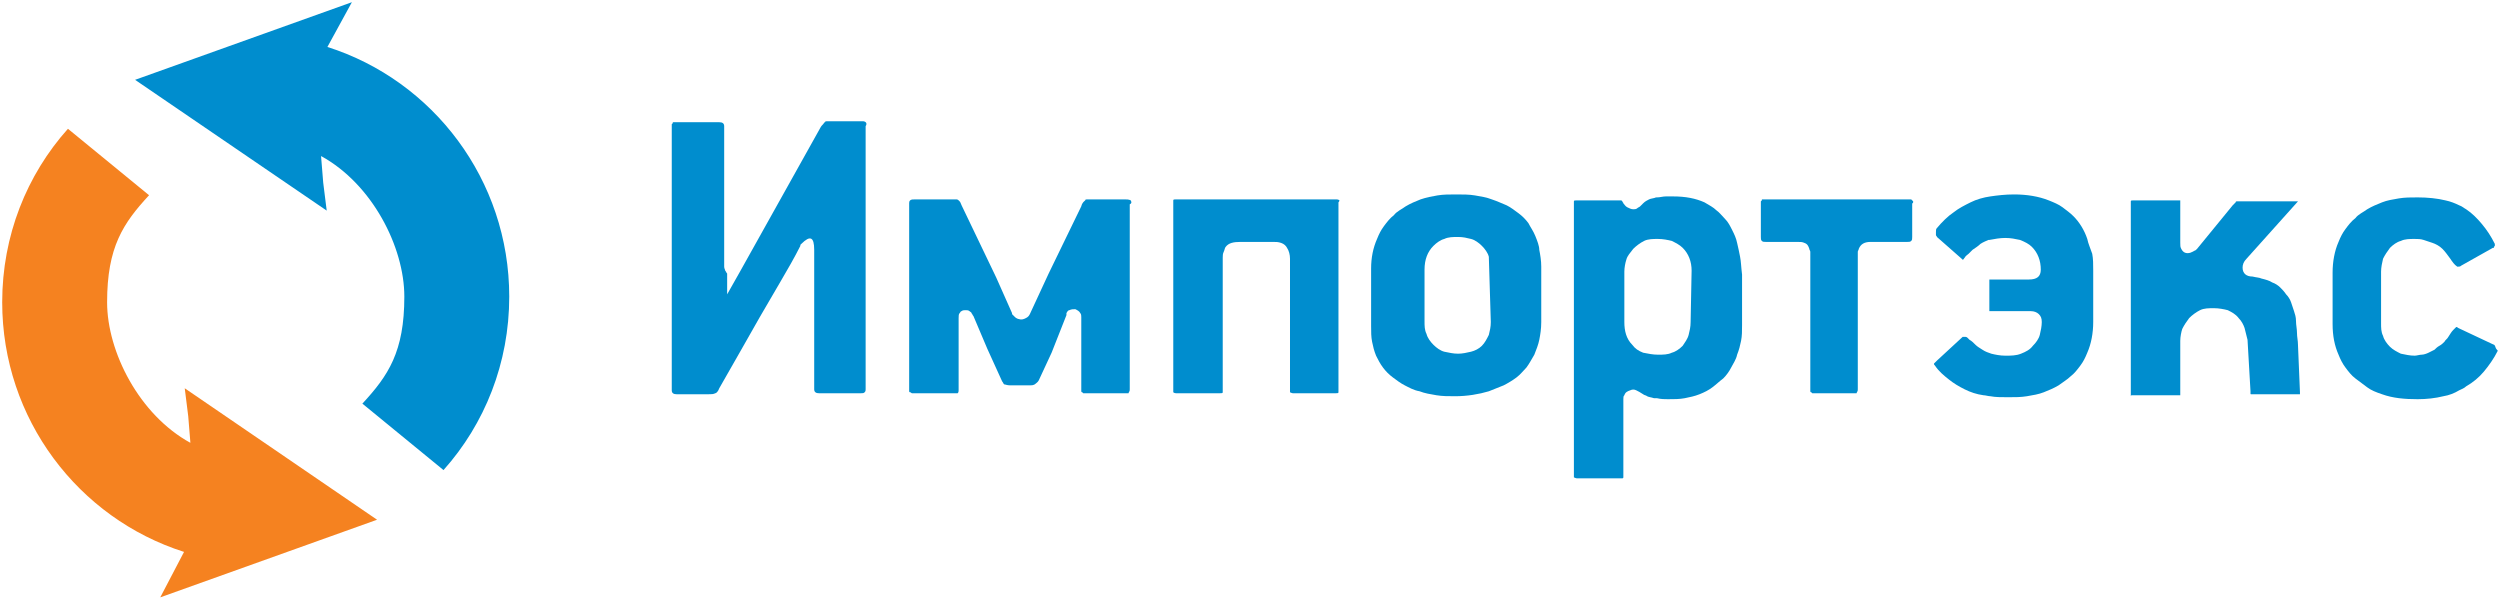 <?xml version="1.0" encoding="UTF-8"?> <svg xmlns="http://www.w3.org/2000/svg" viewBox="1432.086 2363.8 1135.828 272.4" width="1135.828" height="272.4"><path fill="#008DCE" stroke="none" fill-opacity="1" stroke-width="1" stroke-opacity="1" clip-rule="evenodd" color="rgb(51, 51, 51)" fill-rule="evenodd" id="tSvg18143693bc0" d="M 1580.837 2385.136 C 1628.816 2400.387 1663.451 2445.507 1663.451 2498.57 C 1663.451 2528.756 1652.329 2556.399 1633.582 2577.371 C 1596.724 2547.185 1596.724 2547.185 1596.724 2547.185 C 1608.481 2534.475 1615.789 2523.672 1615.789 2498.57 C 1615.789 2476.01 1601.173 2447.413 1577.977 2434.704 C 1577.977 2435.021 1577.977 2435.021 1577.977 2435.021 C 1577.977 2435.021 1578.931 2446.778 1578.931 2446.778 C 1578.931 2446.778 1580.519 2459.488 1580.519 2459.488 C 1580.519 2459.488 1493.457 2400.069 1493.457 2400.069 C 1493.457 2400.069 1591.958 2364.8 1591.958 2364.8C 1591.958 2364.8 1580.837 2385.136 1580.837 2385.136Z"></path><path fill="#F58220" stroke="none" fill-opacity="1" stroke-width="1" stroke-opacity="1" clip-rule="evenodd" color="rgb(51, 51, 51)" fill-rule="evenodd" id="tSvgbe3c3161bd" d="M 1515.699 2614.547 C 1467.72 2599.295 1433.086 2554.175 1433.086 2501.112 C 1433.086 2470.927 1444.207 2443.283 1462.954 2422.312 C 1499.812 2452.497 1499.812 2452.497 1499.812 2452.497 C 1488.056 2465.207 1480.748 2476.01 1480.748 2501.112 C 1480.748 2523.672 1495.364 2552.269 1518.559 2564.979 C 1518.559 2564.661 1518.559 2564.661 1518.559 2564.661 C 1518.559 2564.661 1517.606 2552.905 1517.606 2552.905 C 1517.606 2552.905 1516.017 2540.195 1516.017 2540.195 C 1516.017 2540.195 1603.397 2599.931 1603.397 2599.931 C 1603.397 2599.931 1504.896 2635.2 1504.896 2635.2C 1504.896 2635.2 1515.699 2614.547 1515.699 2614.547Z"></path><path fill="#008DCE" stroke="none" fill-opacity="1" stroke-width="1" stroke-opacity="1" color="rgb(51, 51, 51)" fill-rule="evenodd" id="tSvgac778ada18" d="M 1824.023 2418.88 C 1810.091 2418.88 1810.091 2418.88 1810.091 2418.88 C 1809.192 2418.88 1808.293 2418.88 1807.843 2418.88 C 1807.397 2418.88 1806.947 2418.88 1806.947 2419.329 C 1806.498 2419.329 1806.498 2419.779 1806.048 2420.228 C 1805.599 2420.678 1805.149 2421.127 1804.699 2422.026 C 1768.296 2487.192 1768.296 2487.192 1768.296 2487.192 C 1768.296 2487.192 1762.454 2497.528 1762.454 2497.528 C 1762.454 2497.528 1762.454 2488.09 1762.454 2488.09 C 1762.004 2487.641 1762.004 2487.192 1761.555 2486.742 C 1761.555 2486.293 1761.105 2485.843 1761.105 2484.945 C 1761.105 2421.127 1761.105 2421.127 1761.105 2421.127 C 1761.105 2419.779 1760.207 2419.329 1758.858 2419.329 C 1739.533 2419.329 1739.533 2419.329 1739.533 2419.329 C 1739.084 2419.329 1738.634 2419.329 1738.185 2419.329 C 1737.736 2419.329 1737.736 2419.329 1737.736 2419.779 C 1737.736 2419.779 1737.736 2419.779 1737.286 2420.228 C 1737.286 2420.678 1737.286 2420.678 1737.286 2421.127 C 1737.286 2541.122 1737.286 2541.122 1737.286 2541.122 C 1737.286 2542.47 1738.185 2542.92 1739.533 2542.92 C 1753.915 2542.92 1753.915 2542.92 1753.915 2542.92 C 1755.263 2542.92 1756.162 2542.92 1757.061 2542.47 C 1757.51 2542.47 1758.409 2541.571 1758.858 2540.223 C 1764.701 2529.887 1770.993 2519.1 1777.284 2507.865 C 1780.43 2502.472 1783.578 2497.079 1786.722 2491.686 C 1789.869 2486.293 1793.013 2480.9 1795.71 2475.507 C 1795.71 2475.057 1795.71 2475.057 1795.71 2475.057 C 1795.71 2475.057 1796.16 2474.608 1796.16 2474.608 C 1800.203 2470.563 1802.002 2471.462 1802.002 2477.304 C 1802.002 2540.673 1802.002 2540.673 1802.002 2540.673 C 1802.002 2542.021 1802.901 2542.47 1804.25 2542.47 C 1823.123 2542.47 1823.123 2542.47 1823.123 2542.47 C 1824.023 2542.47 1824.472 2542.47 1824.922 2542.021 C 1825.371 2541.571 1825.371 2541.122 1825.371 2540.673 C 1825.371 2421.127 1825.371 2421.127 1825.371 2421.127C 1826.271 2419.779 1825.371 2418.88 1824.023 2418.88Z"></path><path fill="#008DCE" stroke="none" fill-opacity="1" stroke-width="1" stroke-opacity="1" color="rgb(51, 51, 51)" fill-rule="evenodd" id="tSvg93a1049e7f" d="M 1945.817 2454.833 C 1944.918 2454.384 1944.019 2454.384 1943.12 2454.384 C 1927.84 2454.384 1927.84 2454.384 1927.84 2454.384 C 1926.94 2454.384 1926.491 2454.384 1926.041 2454.384 C 1925.592 2454.384 1925.142 2454.384 1925.142 2454.833 C 1924.692 2455.283 1923.793 2455.732 1923.347 2457.53 C 1908.513 2488.09 1908.513 2488.09 1908.513 2488.09 C 1908.513 2488.09 1899.977 2506.517 1899.977 2506.517 C 1899.527 2507.416 1899.078 2507.865 1898.179 2508.314 C 1897.279 2508.764 1896.38 2509.213 1895.031 2508.764 C 1894.582 2508.764 1893.682 2508.314 1893.233 2507.865 C 1892.783 2507.416 1892.337 2506.966 1891.887 2506.517 C 1891.887 2506.067 1891.887 2506.067 1891.887 2506.067 C 1891.887 2506.067 1884.697 2489.888 1884.697 2489.888 C 1884.697 2489.888 1868.967 2457.08 1868.967 2457.08 C 1868.518 2456.182 1868.518 2455.732 1868.068 2455.283 C 1867.618 2454.833 1867.618 2454.833 1867.618 2454.833 C 1867.618 2454.833 1867.169 2454.384 1866.719 2454.384 C 1866.27 2454.384 1865.37 2454.384 1864.471 2454.384 C 1847.842 2454.384 1847.842 2454.384 1847.842 2454.384 C 1846.943 2454.384 1846.047 2454.384 1845.597 2454.833 C 1845.148 2455.283 1845.148 2455.732 1845.148 2456.182 C 1845.148 2456.631 1845.148 2457.08 1845.148 2457.08 C 1845.148 2541.122 1845.148 2541.122 1845.148 2541.122 C 1845.148 2541.571 1845.148 2541.571 1845.148 2541.571 C 1845.148 2541.571 1845.148 2542.021 1845.597 2542.021 C 1846.047 2542.021 1846.047 2542.47 1846.493 2542.47 C 1846.943 2542.47 1846.943 2542.47 1847.392 2542.47 C 1865.37 2542.47 1865.37 2542.47 1865.37 2542.47 C 1865.82 2542.47 1866.27 2542.47 1866.719 2542.47 C 1867.169 2542.47 1867.169 2542.47 1867.169 2542.47 C 1867.618 2542.021 1867.618 2541.571 1867.618 2541.122 C 1867.618 2508.314 1867.618 2508.314 1867.618 2508.314 C 1867.618 2507.416 1867.618 2506.517 1868.068 2506.067 C 1868.518 2505.618 1868.518 2505.168 1868.967 2505.168 C 1869.413 2504.719 1870.313 2504.719 1870.762 2504.719 C 1871.212 2504.719 1872.111 2504.719 1872.561 2505.168 C 1873.01 2505.618 1873.46 2505.618 1873.46 2506.067 C 1873.91 2506.517 1873.91 2506.966 1874.359 2507.416 C 1880.65 2522.246 1880.65 2522.246 1880.65 2522.246 C 1880.65 2522.246 1887.391 2537.077 1887.391 2537.077 C 1887.841 2537.527 1887.841 2537.976 1888.29 2538.425 C 1888.74 2538.425 1889.639 2538.875 1890.988 2538.875 C 1899.977 2538.875 1899.977 2538.875 1899.977 2538.875 C 1900.873 2538.875 1901.322 2538.875 1902.222 2538.425 C 1902.671 2537.976 1903.571 2537.527 1904.02 2536.628 C 1909.862 2524.044 1909.862 2524.044 1909.862 2524.044 C 1909.862 2524.044 1916.603 2506.966 1916.603 2506.966 C 1916.603 2506.966 1916.603 2506.517 1916.603 2506.517 C 1916.603 2506.517 1916.603 2506.067 1916.603 2506.067 C 1917.052 2505.168 1917.502 2504.719 1917.951 2504.719 C 1918.851 2504.27 1919.75 2504.27 1920.649 2504.27 C 1921.548 2504.719 1922.448 2505.168 1922.897 2506.067 C 1923.347 2506.517 1923.347 2507.416 1923.347 2507.865 C 1923.347 2540.673 1923.347 2540.673 1923.347 2540.673 C 1923.347 2541.122 1923.347 2541.122 1923.347 2541.571 C 1923.347 2541.571 1923.347 2542.021 1923.797 2542.021 C 1924.243 2542.47 1924.243 2542.47 1924.243 2542.47 C 1924.692 2542.47 1924.692 2542.47 1925.142 2542.47 C 1943.569 2542.47 1943.569 2542.47 1943.569 2542.47 C 1944.019 2542.47 1944.469 2542.47 1944.469 2542.47 C 1944.918 2542.47 1944.918 2542.47 1944.918 2542.021 C 1945.368 2541.571 1945.368 2541.122 1945.368 2540.673 C 1945.368 2456.631 1945.368 2456.631 1945.368 2456.631 C 1946.267 2456.182 1946.267 2455.732 1945.817 2454.833C 1946.267 2454.833 1945.817 2454.833 1945.817 2454.833Z"></path><path fill="#008DCE" stroke="none" fill-opacity="1" stroke-width="1" stroke-opacity="1" color="rgb(51, 51, 51)" fill-rule="evenodd" id="tSvg10dbdc4889" d="M 2040.642 2454.833 C 2040.642 2454.833 2040.196 2454.384 2039.297 2454.384 C 1966.49 2454.384 1966.49 2454.384 1966.49 2454.384 C 1965.59 2454.384 1965.141 2454.384 1965.141 2454.833 C 1965.141 2454.833 1965.141 2455.283 1965.141 2455.732 C 1965.141 2541.122 1965.141 2541.122 1965.141 2541.122 C 1965.141 2541.571 1965.141 2542.021 1965.141 2542.021 C 1965.141 2542.021 1965.59 2542.47 1966.49 2542.47 C 1986.262 2542.47 1986.262 2542.47 1986.262 2542.47 C 1987.162 2542.47 1987.611 2542.47 1987.611 2542.021 C 1987.611 2542.021 1987.611 2541.571 1987.611 2541.122 C 1987.611 2480.9 1987.611 2480.9 1987.611 2480.9 C 1987.611 2480.001 1987.611 2479.102 1988.061 2478.203 C 1988.51 2477.304 1988.51 2476.406 1988.96 2475.956 C 1990.309 2474.158 1992.557 2473.709 1995.701 2473.709 C 2010.531 2473.709 2010.531 2473.709 2010.531 2473.709 C 2011.88 2473.709 2012.78 2473.709 2014.128 2474.158 C 2015.477 2474.608 2016.376 2475.507 2016.826 2476.406 C 2017.722 2477.754 2018.171 2479.551 2018.171 2481.349 C 2018.171 2541.122 2018.171 2541.122 2018.171 2541.122 C 2018.171 2541.571 2018.171 2542.021 2018.171 2542.021 C 2018.171 2542.021 2019.071 2542.47 2019.52 2542.47 C 2038.847 2542.47 2038.847 2542.47 2038.847 2542.47 C 2039.746 2542.47 2040.192 2542.47 2040.192 2542.021 C 2040.192 2542.021 2040.192 2541.571 2040.192 2541.122 C 2040.192 2455.732 2040.192 2455.732 2040.192 2455.732C 2040.642 2455.283 2040.642 2454.833 2040.642 2454.833Z"></path><path fill="#008DCE" stroke="none" fill-opacity="1" stroke-width="1" stroke-opacity="1" color="rgb(51, 51, 51)" fill-rule="evenodd" id="tSvg15d6795cfdd" d="M 2129.629 2471.013 C 2128.729 2468.765 2127.38 2466.968 2126.485 2465.17 C 2125.136 2463.372 2123.787 2462.024 2121.988 2460.676 C 2120.19 2459.328 2118.395 2457.979 2116.597 2457.081 C 2114.348 2456.182 2112.55 2455.283 2109.856 2454.384 C 2107.608 2453.485 2104.91 2453.036 2102.216 2452.586 C 2099.518 2452.137 2096.82 2452.137 2093.676 2452.137 C 2090.529 2452.137 2087.835 2452.137 2085.137 2452.586 C 2082.439 2453.036 2080.195 2453.485 2077.497 2454.384 C 2075.249 2455.283 2073.001 2456.182 2070.756 2457.53 C 2068.958 2458.878 2066.71 2459.777 2065.361 2461.575 C 2063.566 2462.923 2062.217 2464.721 2060.868 2466.518 C 2059.519 2468.316 2058.62 2470.114 2057.721 2472.361 C 2055.926 2476.406 2055.026 2480.9 2055.026 2485.843 C 2055.026 2511.91 2055.026 2511.91 2055.026 2511.91 C 2055.026 2514.606 2055.026 2516.853 2055.476 2519.101 C 2055.926 2521.348 2056.375 2523.145 2057.275 2525.392 C 2058.17 2527.19 2059.07 2528.988 2060.418 2530.785 C 2061.767 2532.583 2063.116 2533.931 2064.915 2535.28 C 2066.71 2536.628 2068.508 2537.976 2070.307 2538.875 C 2072.105 2539.774 2074.35 2541.122 2077.047 2541.571 C 2079.295 2542.47 2081.99 2542.92 2084.687 2543.369 C 2087.385 2543.818 2090.079 2543.818 2093.227 2543.818 C 2098.619 2543.818 2104.011 2542.92 2108.507 2541.571 C 2110.755 2540.673 2113 2539.774 2115.248 2538.875 C 2117.046 2537.976 2119.294 2536.628 2121.089 2535.28 C 2122.888 2533.931 2124.237 2532.134 2125.585 2530.785 C 2126.934 2528.988 2127.83 2527.19 2129.179 2524.943 C 2130.078 2522.696 2130.977 2520.449 2131.427 2518.202 C 2131.877 2515.955 2132.326 2513.258 2132.326 2510.112 C 2132.326 2484.945 2132.326 2484.945 2132.326 2484.945 C 2132.326 2482.248 2131.877 2479.552 2131.427 2477.304C 2131.427 2475.507 2130.528 2473.26 2129.629 2471.013Z M 2109.406 2510.112 C 2109.406 2512.359 2108.956 2514.157 2108.507 2515.955 C 2107.608 2517.752 2106.708 2519.55 2105.36 2520.898 C 2104.011 2522.246 2102.216 2523.145 2100.417 2523.595 C 2098.619 2524.044 2096.371 2524.494 2094.576 2524.494 C 2092.327 2524.494 2090.529 2524.044 2088.281 2523.595 C 2086.486 2523.145 2084.687 2521.797 2083.339 2520.449 C 2081.99 2519.101 2080.641 2517.303 2080.195 2515.505 C 2079.295 2513.707 2079.295 2511.91 2079.295 2509.663 C 2079.295 2486.293 2079.295 2486.293 2079.295 2486.293 C 2079.295 2481.799 2080.641 2478.203 2083.339 2475.507 C 2084.687 2474.159 2086.486 2472.81 2088.281 2472.361 C 2090.079 2471.462 2092.327 2471.462 2094.576 2471.462 C 2096.82 2471.462 2098.619 2471.911 2100.417 2472.361 C 2102.216 2472.81 2104.011 2474.159 2105.36 2475.507 C 2106.708 2476.855 2108.057 2478.653 2108.507 2480.45"></path><path fill="#008DCE" stroke="none" fill-opacity="1" stroke-width="1" stroke-opacity="1" color="rgb(51, 51, 51)" fill-rule="evenodd" id="tSvg1001b55da80" d="M 2222.658 2480.45 C 2222.209 2478.203 2221.759 2475.956 2221.309 2474.158 C 2220.86 2471.911 2219.96 2470.114 2219.061 2468.316 C 2218.162 2466.518 2217.266 2464.72 2215.917 2463.372 C 2214.568 2462.024 2213.22 2460.226 2211.871 2459.327 C 2210.522 2457.979 2208.727 2457.08 2206.479 2455.732 C 2202.432 2453.934 2197.939 2453.036 2192.098 2453.036 C 2191.199 2453.036 2189.85 2453.036 2188.951 2453.036 C 2187.602 2453.036 2186.256 2453.485 2184.907 2453.485 C 2184.458 2453.485 2184.458 2453.485 2184.458 2453.485 C 2183.559 2453.934 2182.21 2453.934 2181.311 2454.384 C 2180.411 2454.833 2179.512 2455.283 2178.616 2456.182 C 2177.267 2457.53 2177.267 2457.53 2177.267 2457.53 C 2176.818 2457.979 2176.368 2457.979 2175.919 2458.429 C 2175.469 2458.878 2174.57 2458.878 2174.12 2458.878 C 2173.221 2458.878 2172.322 2458.429 2171.422 2457.979 C 2170.527 2457.53 2170.077 2456.631 2169.627 2456.182 C 2169.627 2455.732 2169.178 2455.732 2169.178 2455.283 C 2168.728 2454.833 2168.728 2454.833 2168.728 2454.833 C 2168.728 2454.833 2168.278 2454.833 2168.278 2454.833 C 2168.278 2454.833 2148.502 2454.833 2148.502 2454.833 C 2147.606 2454.833 2147.157 2454.833 2147.157 2455.283 C 2147.157 2455.283 2147.157 2455.732 2147.157 2456.182 C 2147.157 2579.772 2147.157 2579.772 2147.157 2579.772 C 2147.157 2580.221 2147.157 2580.671 2147.157 2580.671 C 2147.157 2580.671 2148.053 2581.12 2148.502 2581.12 C 2168.278 2581.12 2168.278 2581.12 2168.278 2581.12 C 2168.728 2581.12 2168.728 2581.12 2169.178 2581.12 C 2169.178 2581.12 2169.627 2581.12 2169.627 2580.671 C 2169.627 2580.671 2169.627 2580.221 2169.627 2579.772 C 2169.627 2545.167 2169.627 2545.167 2169.627 2545.167 C 2169.627 2544.268 2169.627 2543.818 2170.077 2543.369 C 2170.527 2542.021 2171.422 2541.571 2172.771 2541.122 C 2173.67 2540.673 2174.57 2540.673 2175.469 2541.122 C 2176.368 2541.571 2177.267 2542.021 2178.616 2542.92 C 2179.062 2543.369 2179.962 2543.369 2180.411 2543.818 C 2181.311 2544.268 2182.21 2544.268 2183.559 2544.717 C 2184.008 2544.717 2184.458 2544.717 2184.907 2544.717 C 2186.706 2545.167 2188.501 2545.167 2189.85 2545.167 C 2192.548 2545.167 2195.242 2545.167 2197.49 2544.717 C 2199.738 2544.268 2201.986 2543.818 2204.231 2542.92 C 2206.479 2542.021 2208.277 2541.122 2210.076 2539.774 C 2211.871 2538.425 2213.22 2537.077 2215.018 2535.729 C 2216.367 2534.381 2217.716 2532.583 2218.612 2530.785 C 2219.511 2528.988 2220.86 2527.19 2221.309 2524.943 C 2222.209 2522.696 2222.658 2520.898 2223.108 2518.651 C 2223.557 2516.404 2223.557 2514.157 2223.557 2511.46 C 2223.557 2488.54 2223.557 2488.54 2223.557 2488.54C 2223.108 2484.944 2223.108 2482.697 2222.658 2480.45Z M 2200.188 2510.112 C 2200.188 2512.359 2199.738 2514.157 2199.288 2515.954 C 2198.839 2517.752 2197.49 2519.55 2196.591 2520.898 C 2195.242 2522.246 2193.447 2523.595 2191.648 2524.044 C 2189.85 2524.943 2187.602 2524.943 2185.357 2524.943 C 2183.109 2524.943 2180.861 2524.493 2178.616 2524.044 C 2176.368 2523.145 2175.019 2522.246 2173.67 2520.449 C 2170.976 2517.752 2170.077 2514.157 2170.077 2510.112 C 2170.077 2487.192 2170.077 2487.192 2170.077 2487.192 C 2170.077 2485.394 2170.527 2483.147 2170.976 2481.798 C 2171.422 2480.001 2172.771 2478.653 2174.12 2476.855 C 2175.469 2475.507 2177.267 2474.158 2179.062 2473.259 C 2180.861 2472.361 2183.109 2472.361 2185.357 2472.361 C 2187.602 2472.361 2189.85 2472.81 2191.648 2473.259 C 2193.447 2474.158 2195.242 2475.057 2196.591 2476.405 C 2199.288 2479.102 2200.637 2482.697 2200.637 2486.742"></path><path fill="#008DCE" stroke="none" fill-opacity="1" stroke-width="1" stroke-opacity="1" color="rgb(51, 51, 51)" fill-rule="evenodd" id="tSvg3e464f9afd" d="M 2301.307 2455.283 C 2301.307 2455.283 2300.857 2455.283 2301.307 2455.283 C 2300.857 2454.833 2300.857 2454.833 2300.408 2454.384 C 2299.958 2454.384 2299.958 2454.384 2299.059 2454.384 C 2233.892 2454.384 2233.892 2454.384 2233.892 2454.384 C 2233.446 2454.384 2232.996 2454.384 2232.996 2454.384 C 2232.546 2454.384 2232.546 2454.384 2232.546 2454.833 C 2232.097 2455.283 2232.097 2455.283 2232.097 2455.283 C 2232.097 2455.732 2232.097 2455.732 2232.097 2456.182 C 2232.097 2471.462 2232.097 2471.462 2232.097 2471.462 C 2232.097 2472.361 2232.097 2472.81 2232.546 2473.26 C 2232.996 2473.709 2233.446 2473.709 2234.341 2473.709 C 2248.726 2473.709 2248.726 2473.709 2248.726 2473.709 C 2250.071 2473.709 2250.97 2473.709 2251.87 2474.158 C 2253.218 2474.608 2253.668 2475.507 2254.118 2476.855 C 2254.118 2477.304 2254.567 2477.754 2254.567 2478.203 C 2254.567 2478.653 2254.567 2479.102 2254.567 2479.551 C 2254.567 2540.673 2254.567 2540.673 2254.567 2540.673 C 2254.567 2541.122 2254.567 2541.122 2254.567 2541.571 C 2254.567 2541.571 2254.567 2542.021 2255.017 2542.021 C 2255.466 2542.47 2255.466 2542.47 2255.466 2542.47 C 2255.916 2542.47 2255.916 2542.47 2256.366 2542.47 C 2273.89 2542.47 2273.89 2542.47 2273.89 2542.47 C 2274.34 2542.47 2274.79 2542.47 2275.239 2542.47 C 2275.689 2542.47 2275.689 2542.47 2275.689 2542.021 C 2276.139 2541.571 2276.139 2541.122 2276.139 2540.673 C 2276.139 2479.551 2276.139 2479.551 2276.139 2479.551 C 2276.139 2479.102 2276.139 2478.653 2276.139 2478.203 C 2276.139 2477.754 2276.588 2477.304 2276.588 2476.855 C 2277.487 2474.608 2279.286 2473.709 2281.98 2473.709 C 2298.609 2473.709 2298.609 2473.709 2298.609 2473.709 C 2299.508 2473.709 2299.958 2473.709 2300.408 2473.26 C 2300.857 2472.81 2300.857 2472.361 2300.857 2471.462 C 2300.857 2456.182 2300.857 2456.182 2300.857 2456.182C 2301.307 2456.182 2301.307 2455.732 2301.307 2455.283Z"></path><path fill="#008DCE" stroke="none" fill-opacity="1" stroke-width="1" stroke-opacity="1" color="rgb(51, 51, 51)" fill-rule="evenodd" id="tSvg7e4951bb21" d="M 2380.405 2472.361 C 2379.056 2468.316 2376.808 2464.721 2374.111 2462.024 C 2372.765 2460.676 2370.967 2459.328 2369.168 2457.979 C 2367.37 2456.631 2365.125 2455.732 2362.877 2454.833 C 2358.384 2453.036 2352.989 2452.137 2347.147 2452.137 C 2343.101 2452.137 2339.507 2452.586 2336.36 2453.036 C 2333.216 2453.485 2330.069 2454.384 2327.374 2455.732 C 2324.677 2457.081 2321.979 2458.429 2319.731 2460.226 C 2317.037 2462.024 2314.339 2464.721 2312.091 2467.417 C 2311.645 2467.867 2311.645 2468.316 2311.645 2469.215 C 2311.645 2469.664 2311.645 2470.114 2311.645 2470.563 C 2311.645 2471.013 2312.091 2471.013 2312.091 2471.462 C 2323.328 2481.349 2323.328 2481.349 2323.328 2481.349 C 2323.328 2481.349 2323.777 2481.799 2323.777 2481.799 C 2324.227 2481.799 2324.227 2481.349 2324.677 2480.9 C 2325.126 2480.001 2326.026 2479.552 2326.475 2479.102 C 2326.925 2478.653 2327.821 2477.754 2328.27 2477.304 C 2329.619 2476.406 2330.968 2475.507 2331.867 2474.608 C 2333.216 2473.709 2334.565 2473.26 2335.461 2472.81 C 2335.91 2472.81 2335.91 2472.81 2335.91 2472.81 C 2338.158 2472.361 2340.856 2471.911 2343.101 2471.911 C 2345.798 2471.911 2347.597 2472.361 2349.845 2472.81 C 2352.09 2473.709 2353.888 2474.608 2355.237 2475.956 C 2357.935 2478.653 2359.28 2482.248 2359.28 2486.293 C 2359.28 2489.439 2357.485 2490.787 2353.888 2490.787 C 2336.36 2490.787 2336.36 2490.787 2336.36 2490.787 C 2336.36 2490.787 2335.91 2490.787 2335.91 2490.787 C 2335.91 2490.787 2335.91 2504.27 2335.91 2504.27 C 2335.91 2504.719 2335.91 2504.719 2335.91 2505.169 C 2335.91 2505.618 2335.91 2505.618 2335.91 2505.618 C 2335.91 2505.618 2335.91 2505.169 2335.91 2505.169 C 2335.91 2505.169 2354.787 2505.169 2354.787 2505.169 C 2356.136 2505.169 2357.485 2505.618 2358.384 2506.517 C 2359.28 2507.416 2359.73 2508.314 2359.73 2510.112 C 2359.73 2511.91 2359.28 2514.157 2358.83 2515.955 C 2358.384 2517.752 2357.035 2519.55 2355.687 2520.898 C 2354.338 2522.696 2352.539 2523.595 2350.295 2524.494 C 2348.046 2525.392 2345.798 2525.392 2343.101 2525.392 C 2340.856 2525.392 2338.608 2524.943 2336.809 2524.494 C 2335.461 2524.044 2334.115 2523.595 2332.766 2522.696 C 2331.417 2521.797 2330.518 2521.348 2329.619 2520.449 C 2328.72 2519.55 2327.821 2518.651 2326.925 2518.202 C 2326.475 2517.752 2326.475 2517.752 2326.026 2517.303 C 2326.026 2517.303 2325.576 2516.853 2325.126 2516.853 C 2325.126 2516.853 2325.126 2516.853 2324.677 2516.853 C 2324.677 2516.853 2324.677 2516.853 2324.227 2516.853 C 2323.777 2516.853 2323.777 2516.853 2323.777 2516.853 C 2323.777 2516.853 2312.091 2527.639 2312.091 2527.639 C 2311.645 2528.089 2311.195 2528.538 2310.745 2528.988 C 2310.745 2529.437 2310.745 2529.437 2311.195 2529.887 C 2312.99 2532.583 2315.238 2534.381 2317.486 2536.178 C 2319.731 2537.976 2321.979 2539.324 2324.677 2540.673 C 2327.374 2542.021 2330.069 2542.92 2333.216 2543.369 C 2334.115 2543.369 2335.461 2543.818 2336.36 2543.818 C 2338.608 2544.268 2341.306 2544.268 2344.45 2544.268 C 2347.597 2544.268 2350.295 2544.268 2352.989 2543.818 C 2355.687 2543.369 2358.384 2542.92 2360.629 2542.021 C 2362.877 2541.122 2365.125 2540.223 2367.37 2538.875 C 2369.168 2537.527 2371.416 2536.178 2372.765 2534.83 C 2374.56 2533.482 2375.909 2531.684 2377.258 2529.887 C 2378.607 2528.089 2379.506 2526.291 2380.405 2524.044 C 2382.2 2519.999 2383.099 2515.056 2383.099 2510.112 C 2383.099 2486.742 2383.099 2486.742 2383.099 2486.742 C 2383.099 2484.046 2383.099 2481.349 2382.65 2479.102C 2381.754 2476.406 2380.855 2474.608 2380.405 2472.361Z"></path><path fill="#008DCE" stroke="none" fill-opacity="1" stroke-width="1" stroke-opacity="1" color="rgb(51, 51, 51)" fill-rule="evenodd" id="tSvg990f69e6ad" d="M 2476.129 2520.449 C 2476.129 2518.651 2475.679 2516.853 2475.679 2515.056 C 2475.679 2513.258 2475.23 2511.46 2475.23 2509.663 C 2475.23 2507.865 2474.78 2506.517 2474.334 2505.169 C 2473.884 2503.82 2473.435 2502.472 2472.985 2501.124 C 2472.536 2499.776 2471.636 2498.427 2470.737 2497.528 C 2469.838 2496.18 2468.939 2495.281 2468.039 2494.383 C 2467.14 2493.484 2465.795 2492.585 2464.446 2492.135 C 2463.097 2491.237 2461.299 2490.787 2459.5 2490.338 C 2458.604 2489.888 2457.255 2489.888 2455.457 2489.439 C 2452.759 2489.439 2450.964 2488.091 2450.964 2485.394 C 2450.964 2484.046 2451.41 2482.698 2452.759 2481.349 C 2476.129 2455.283 2476.129 2455.283 2476.129 2455.283 C 2476.129 2455.283 2451.86 2455.283 2451.86 2455.283 C 2450.515 2455.283 2449.615 2455.283 2449.166 2455.283 C 2448.716 2455.283 2448.266 2455.283 2448.266 2455.283 C 2448.266 2455.283 2447.817 2455.283 2447.817 2455.732 C 2447.367 2456.182 2446.918 2456.631 2446.468 2457.081 C 2430.289 2476.855 2430.289 2476.855 2430.289 2476.855 C 2429.839 2477.305 2429.389 2477.754 2428.94 2477.754 C 2428.49 2478.203 2428.041 2478.203 2427.145 2478.653 C 2425.346 2479.102 2423.997 2478.653 2423.098 2476.855 C 2422.649 2475.956 2422.649 2475.507 2422.649 2474.159 C 2422.649 2455.732 2422.649 2455.732 2422.649 2455.732 C 2422.649 2455.283 2422.649 2454.833 2422.649 2454.833 C 2422.199 2454.833 2422.199 2454.833 2422.199 2454.833 C 2422.199 2454.833 2421.749 2454.833 2421.3 2454.833 C 2401.527 2454.833 2401.527 2454.833 2401.527 2454.833 C 2400.628 2454.833 2400.178 2454.834 2400.178 2455.283 C 2400.178 2455.283 2400.178 2455.732 2400.178 2456.182 C 2400.178 2542.021 2400.178 2542.021 2400.178 2542.021 C 2400.178 2542.47 2400.178 2542.92 2400.178 2543.369 C 2400.178 2543.818 2400.178 2543.818 2400.178 2543.818 C 2400.178 2543.818 2400.178 2543.369 2400.628 2543.369 C 2421.749 2543.369 2421.749 2543.369 2421.749 2543.369 C 2422.199 2543.369 2422.199 2543.369 2422.649 2543.369 C 2422.649 2543.369 2422.649 2542.92 2422.649 2542.021 C 2422.649 2518.651 2422.649 2518.651 2422.649 2518.651 C 2422.649 2516.853 2423.098 2514.606 2423.548 2513.258 C 2424.447 2511.46 2425.346 2510.112 2426.695 2508.314 C 2428.041 2506.966 2429.839 2505.618 2431.638 2504.719 C 2433.436 2503.82 2435.681 2503.82 2437.929 2503.82 C 2440.177 2503.82 2442.425 2504.27 2444.22 2504.719 C 2446.018 2505.618 2447.817 2506.517 2449.166 2508.314 C 2450.515 2509.663 2451.41 2511.46 2451.86 2512.809 C 2452.31 2514.606 2452.759 2516.404 2453.209 2518.202 C 2454.558 2541.571 2454.558 2541.571 2454.558 2541.571 C 2454.558 2542.021 2454.558 2542.47 2454.558 2542.47 C 2454.558 2542.92 2454.558 2542.92 2455.007 2542.92 C 2455.007 2542.92 2455.007 2542.92 2455.457 2542.92 C 2476.579 2542.92 2476.579 2542.92 2476.579 2542.92 C 2476.579 2542.92 2477.028 2542.92 2477.028 2542.92 C 2477.028 2542.92 2477.028 2542.47 2477.028 2542.021C 2476.129 2520.449 2476.129 2520.449 2476.129 2520.449Z"></path><path fill="#008DCE" stroke="none" fill-opacity="1" stroke-width="1" stroke-opacity="1" color="rgb(51, 51, 51)" fill-rule="evenodd" id="tSvg54c4e7db88" d="M 2565.565 2520.898 C 2565.565 2520.449 2565.116 2520.449 2564.216 2519.999 C 2548.936 2512.809 2548.936 2512.809 2548.936 2512.809 C 2548.487 2512.359 2548.037 2512.359 2548.037 2512.359 C 2547.587 2512.809 2547.587 2512.809 2547.587 2512.809 C 2547.587 2512.809 2547.138 2513.258 2546.688 2513.707 C 2545.789 2514.606 2545.343 2515.505 2544.443 2516.853 C 2543.994 2517.752 2543.095 2518.202 2542.645 2519.101 C 2542.195 2519.55 2541.296 2520.449 2540.397 2520.898 C 2539.498 2521.348 2538.598 2522.246 2538.149 2522.696 C 2537.253 2523.145 2536.354 2523.595 2535.454 2524.044 C 2534.555 2524.494 2533.206 2524.943 2532.307 2524.943 C 2531.408 2524.943 2530.059 2525.392 2529.163 2525.392 C 2526.915 2525.392 2525.117 2524.943 2522.869 2524.494 C 2521.074 2523.595 2519.275 2522.696 2517.926 2521.348 C 2516.577 2519.999 2515.229 2518.202 2514.779 2516.404 C 2513.883 2514.606 2513.883 2512.809 2513.883 2510.562 C 2513.883 2487.192 2513.883 2487.192 2513.883 2487.192 C 2513.883 2485.394 2514.329 2483.147 2514.779 2481.349 C 2515.678 2479.552 2516.577 2478.203 2517.926 2476.406 C 2519.275 2475.057 2521.074 2473.709 2522.869 2473.26 C 2524.667 2472.361 2526.915 2472.361 2529.163 2472.361 C 2530.509 2472.361 2531.858 2472.361 2533.206 2472.81 C 2534.555 2473.26 2535.904 2473.709 2537.253 2474.159 C 2538.598 2474.608 2540.397 2475.507 2541.746 2476.855 C 2543.095 2478.203 2543.994 2479.552 2545.339 2481.349 C 2546.238 2482.698 2547.138 2484.046 2548.487 2484.945 C 2548.487 2484.945 2548.487 2484.945 2548.936 2484.945 C 2549.386 2484.945 2549.835 2484.945 2550.285 2484.495 C 2564.666 2476.406 2564.666 2476.406 2564.666 2476.406 C 2564.666 2476.406 2564.666 2476.406 2565.116 2476.406 C 2565.116 2475.956 2565.116 2475.956 2565.565 2475.507 C 2565.565 2475.057 2565.565 2475.057 2565.565 2475.057 C 2565.565 2474.608 2565.565 2474.608 2565.565 2474.608 C 2563.767 2471.013 2561.968 2468.316 2559.724 2465.62 C 2557.475 2462.923 2555.227 2460.676 2552.533 2458.878 C 2551.634 2458.429 2550.735 2457.53 2549.386 2457.081 C 2547.587 2456.182 2545.339 2455.283 2543.095 2454.833 C 2539.498 2453.935 2535.005 2453.485 2530.509 2453.485 C 2527.365 2453.485 2524.667 2453.485 2521.973 2453.935 C 2519.275 2454.384 2516.577 2454.833 2514.329 2455.732 C 2512.085 2456.631 2509.837 2457.53 2507.589 2458.878 C 2505.793 2460.227 2503.545 2461.125 2502.197 2462.923 C 2500.398 2464.271 2499.049 2466.069 2497.704 2467.867 C 2496.355 2469.664 2495.456 2471.462 2494.556 2473.709 C 2492.758 2477.754 2491.859 2482.698 2491.859 2487.641 C 2491.859 2511.011 2491.859 2511.011 2491.859 2511.011 C 2491.859 2516.404 2492.758 2520.898 2494.556 2524.943 C 2495.456 2527.19 2496.355 2528.988 2497.704 2530.785 C 2499.049 2532.583 2500.398 2534.381 2502.197 2535.729 C 2503.995 2537.077 2505.793 2538.425 2507.589 2539.774 C 2509.387 2541.122 2511.635 2542.021 2514.329 2542.92 C 2519.275 2544.717 2524.667 2545.167 2530.509 2545.167 C 2534.555 2545.167 2538.598 2544.717 2542.195 2543.818 C 2544.893 2543.369 2547.138 2542.47 2549.386 2541.122 C 2550.285 2540.673 2551.634 2540.223 2552.533 2539.324 C 2555.677 2537.527 2558.375 2535.28 2560.623 2532.583 C 2562.867 2529.887 2565.116 2526.741 2566.914 2523.145 C 2565.565 2521.797 2566.015 2521.348 2565.565 2520.898C 2566.015 2520.898 2566.015 2520.898 2565.565 2520.898Z"></path><defs> </defs></svg> 